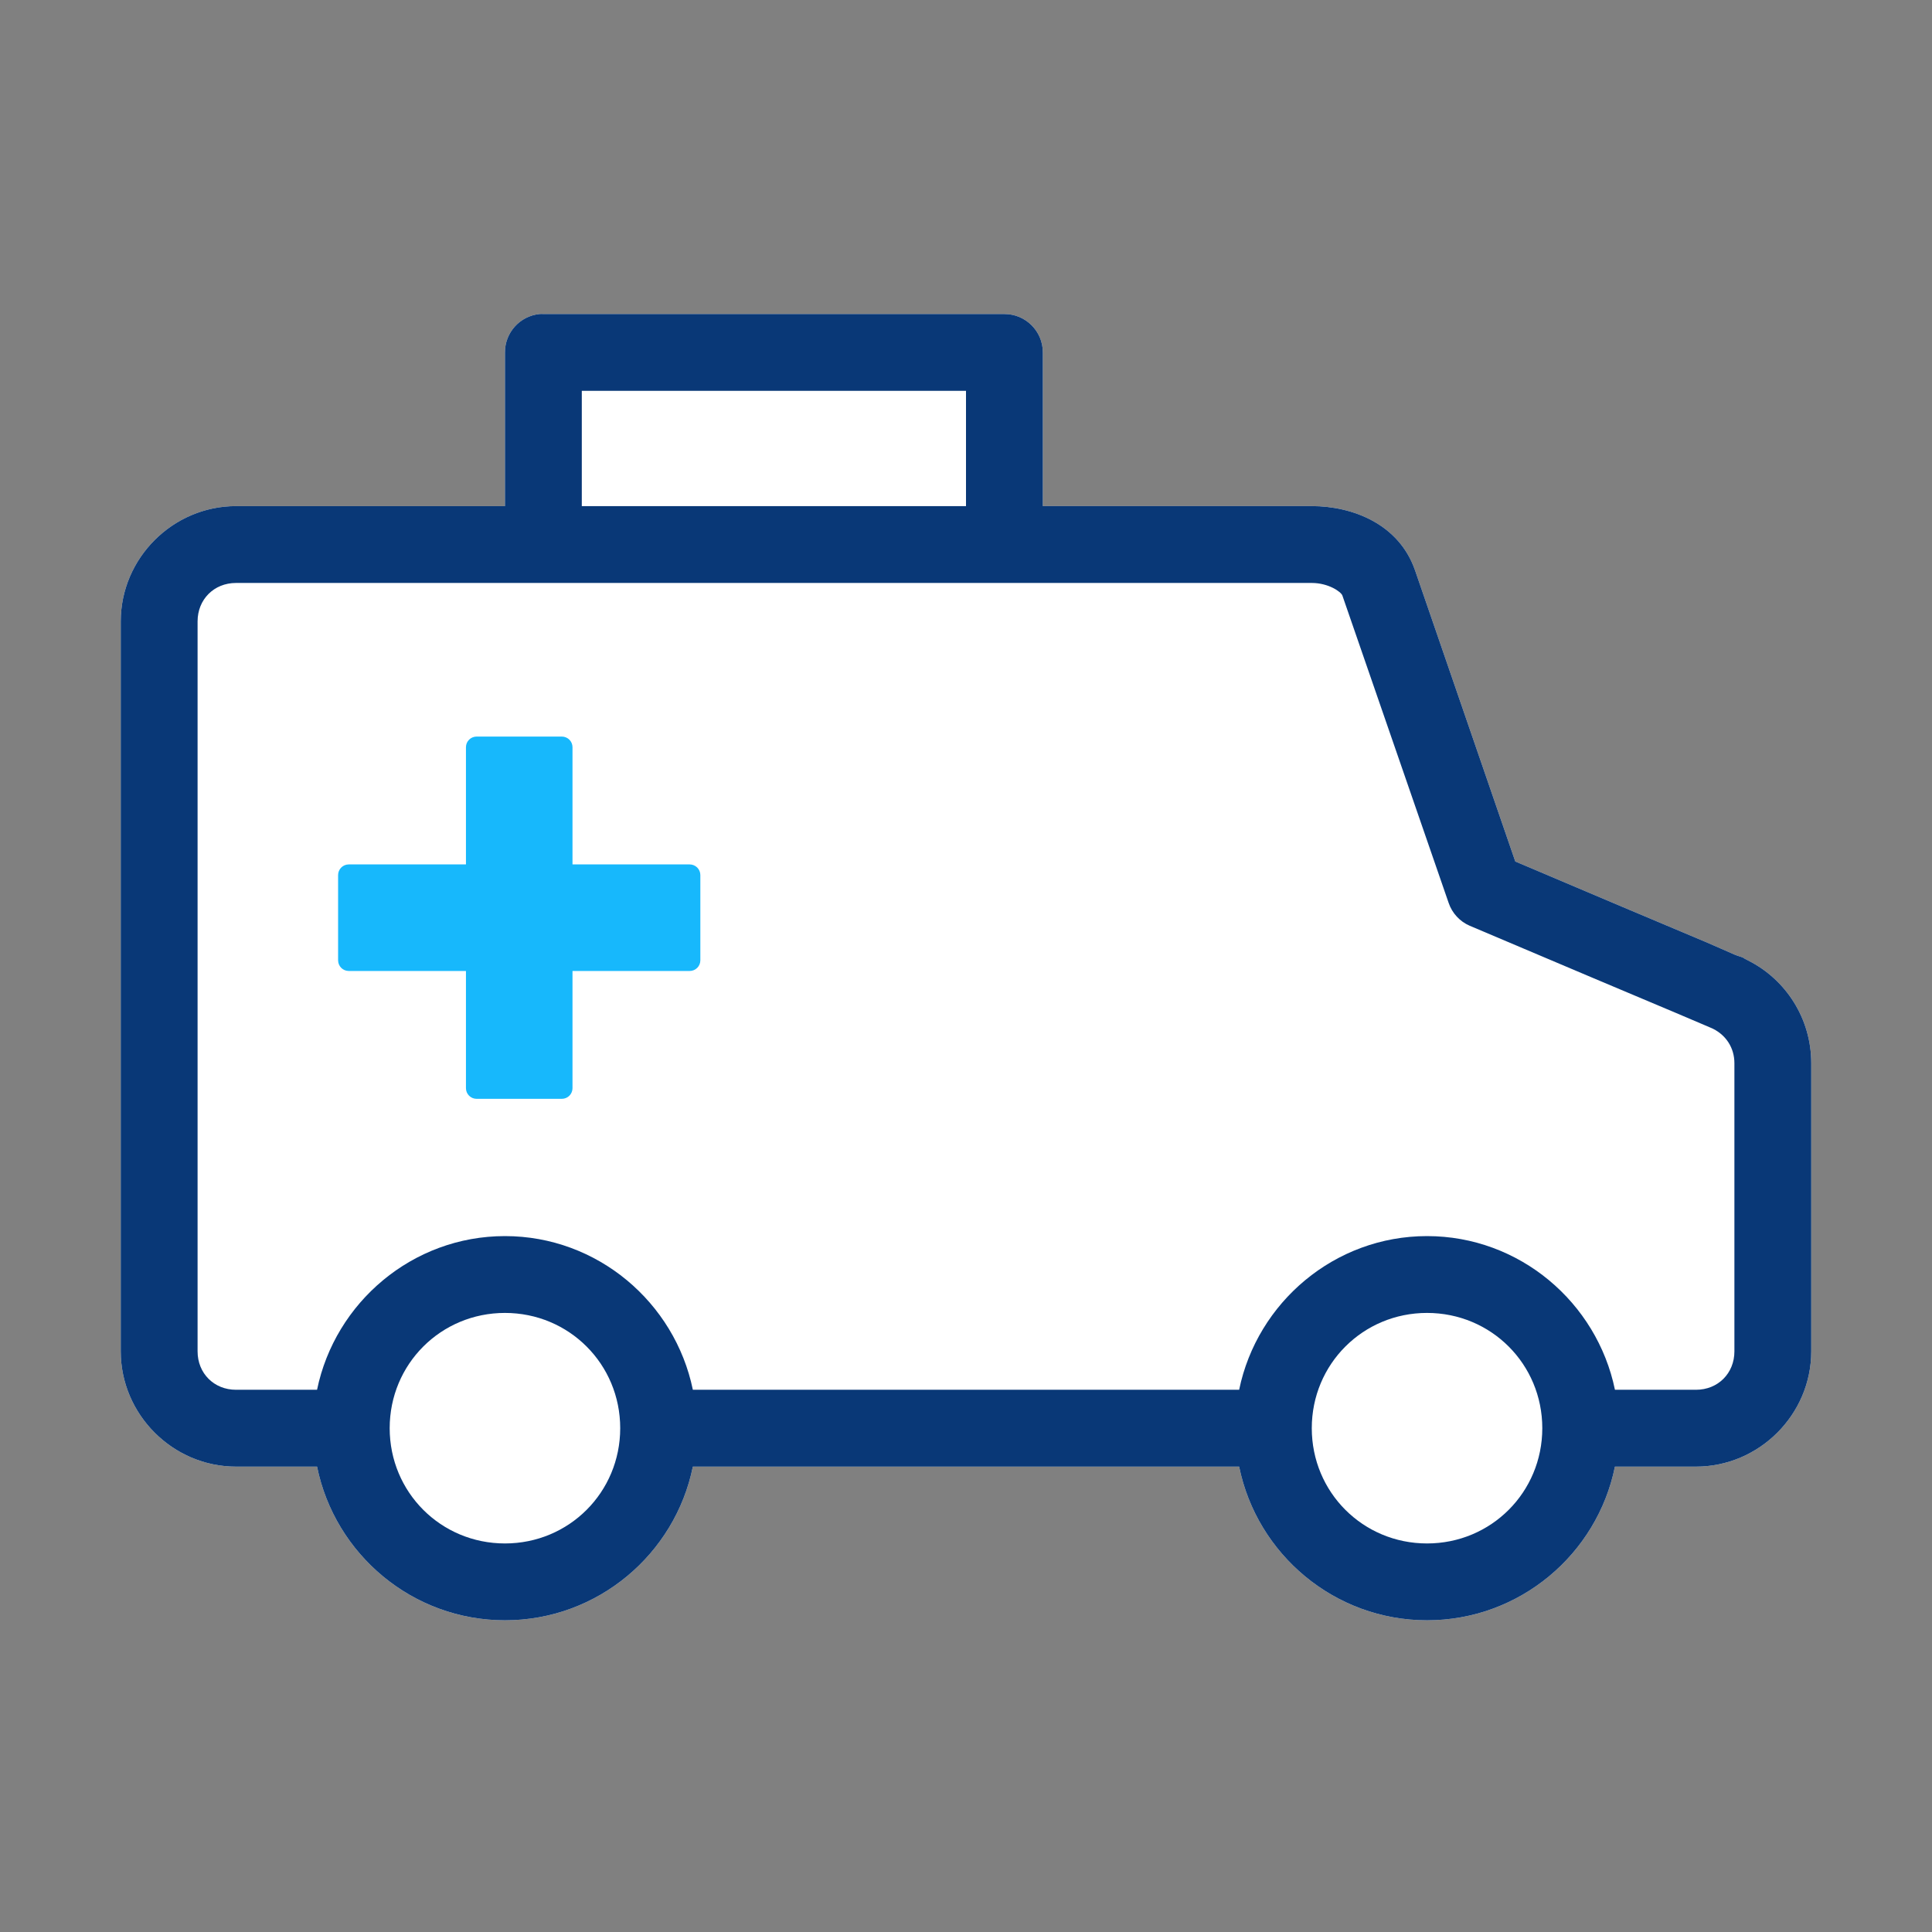 <svg xmlns="http://www.w3.org/2000/svg" width="160" height="160" viewBox="0 0 160 160">
    <rect x="0" y="0" width="160" height="160" fill="#808080" stroke="none"/>
    <g fill="none" fill-rule="evenodd">
        <g>
            <g>
                <path fill="#FFF" d="M44.702 26.005c-1.641.155-2.89 1.535-2.884 3.181v12.728H19.545c-5.232 0-9.545 4.312-9.545 9.545v60.454c0 5.233 4.313 9.546 9.545 9.546h6.712c1.473 7.252 7.892 12.727 15.561 12.727s14.088-5.475 15.561-12.727h45.242c1.473 7.252 7.892 12.727 15.561 12.727s14.088-5.475 15.56-12.727h6.713c5.232 0 9.545-4.313 9.545-9.546V88.05c0-3.698-2.1-6.93-5.22-8.502-.566-.286-.28-.174-.448-.248-.167-.075-.403-.125-.696-.249-.577-.248-1.423-.634-2.386-1.044-1.926-.814-4.43-1.864-6.96-2.933-4.412-1.865-7.75-3.288-8.8-3.729l-8.302-24.112c-1.33-3.846-5.19-5.32-8.551-5.32H86.364V29.187c0-1.758-1.423-3.181-3.182-3.181H45.001c-.1-.007-.2-.007-.299 0z" transform="translate(-820 -2794) translate(820 2794)"/>
                <path fill="#093877" d="M44.702 26.005c-1.641.155-2.89 1.535-2.884 3.181v12.728H19.545c-5.232 0-9.545 4.312-9.545 9.545v60.454c0 5.233 4.313 9.546 9.545 9.546h6.712c1.473 7.252 7.892 12.727 15.561 12.727s14.088-5.475 15.561-12.727h45.242c1.473 7.252 7.892 12.727 15.561 12.727s14.088-5.475 15.56-12.727h6.713c5.232 0 9.545-4.313 9.545-9.546V88.05c0-3.698-2.1-6.93-5.22-8.502-.566-.286-.28-.174-.448-.248-.167-.075-.403-.125-.696-.249-.577-.248-1.423-.634-2.386-1.044-1.926-.814-4.43-1.864-6.96-2.933-4.412-1.865-7.75-3.288-8.8-3.729l-8.302-24.112c-1.33-3.846-5.19-5.32-8.551-5.32H86.364V29.187c0-1.758-1.423-3.181-3.182-3.181H45.001c-.1-.007-.2-.007-.299 0zm3.48 6.363H80v9.546H48.182v-9.546zm-28.637 15.91h89.09c1.374 0 2.424.726 2.536 1.043l8.8 25.455c.286.845.92 1.535 1.74 1.889 0 0 5.034 2.138 10.093 4.275 2.529 1.07 5.04 2.12 6.96 2.934l2.336.994c.286.124.541.23.697.298.155.069.627.317.099.05 1.032.522 1.74 1.547 1.74 2.834v23.863c0 1.821-1.36 3.182-3.182 3.182h-6.711c-1.492-7.234-7.905-12.727-15.561-12.727s-14.07 5.493-15.561 12.727H57.379c-1.492-7.234-7.905-12.727-15.561-12.727s-14.07 5.493-15.561 12.727h-6.712c-1.82 0-3.182-1.36-3.182-3.182V51.46c0-1.82 1.361-3.182 3.182-3.182zm22.273 60.453c5.307 0 9.545 4.238 9.545 9.546 0 5.307-4.238 9.545-9.545 9.545-5.307 0-9.546-4.238-9.546-9.545 0-5.308 4.239-9.546 9.546-9.546zm76.363 0c5.307 0 9.545 4.238 9.545 9.546 0 5.307-4.238 9.545-9.545 9.545-5.307 0-9.545-4.238-9.545-9.545 0-5.308 4.238-9.546 9.545-9.546z" transform="translate(-820 -2794) translate(820 2794)"/>
                <path fill="#17B8FC" d="M46.53 91h-7.06c-.487 0-.882-.395-.882-.882v-9.706h-9.706c-.487 0-.882-.395-.882-.883v-7.058c0-.488.395-.883.882-.883h9.706v-9.706c0-.487.395-.882.883-.882h7.058c.234 0 .46.093.625.258.165.166.258.39.258.624v9.706h9.706c.233 0 .458.093.624.258.165.166.258.39.258.625v7.058c0 .234-.093.46-.258.625-.166.165-.39.258-.624.258h-9.706v9.706c0 .233-.093.458-.258.624-.166.165-.39.258-.625.258z" transform="translate(-820 -2794) translate(820 2794)"/>
            </g>
        </g>
    </g>
</svg>
